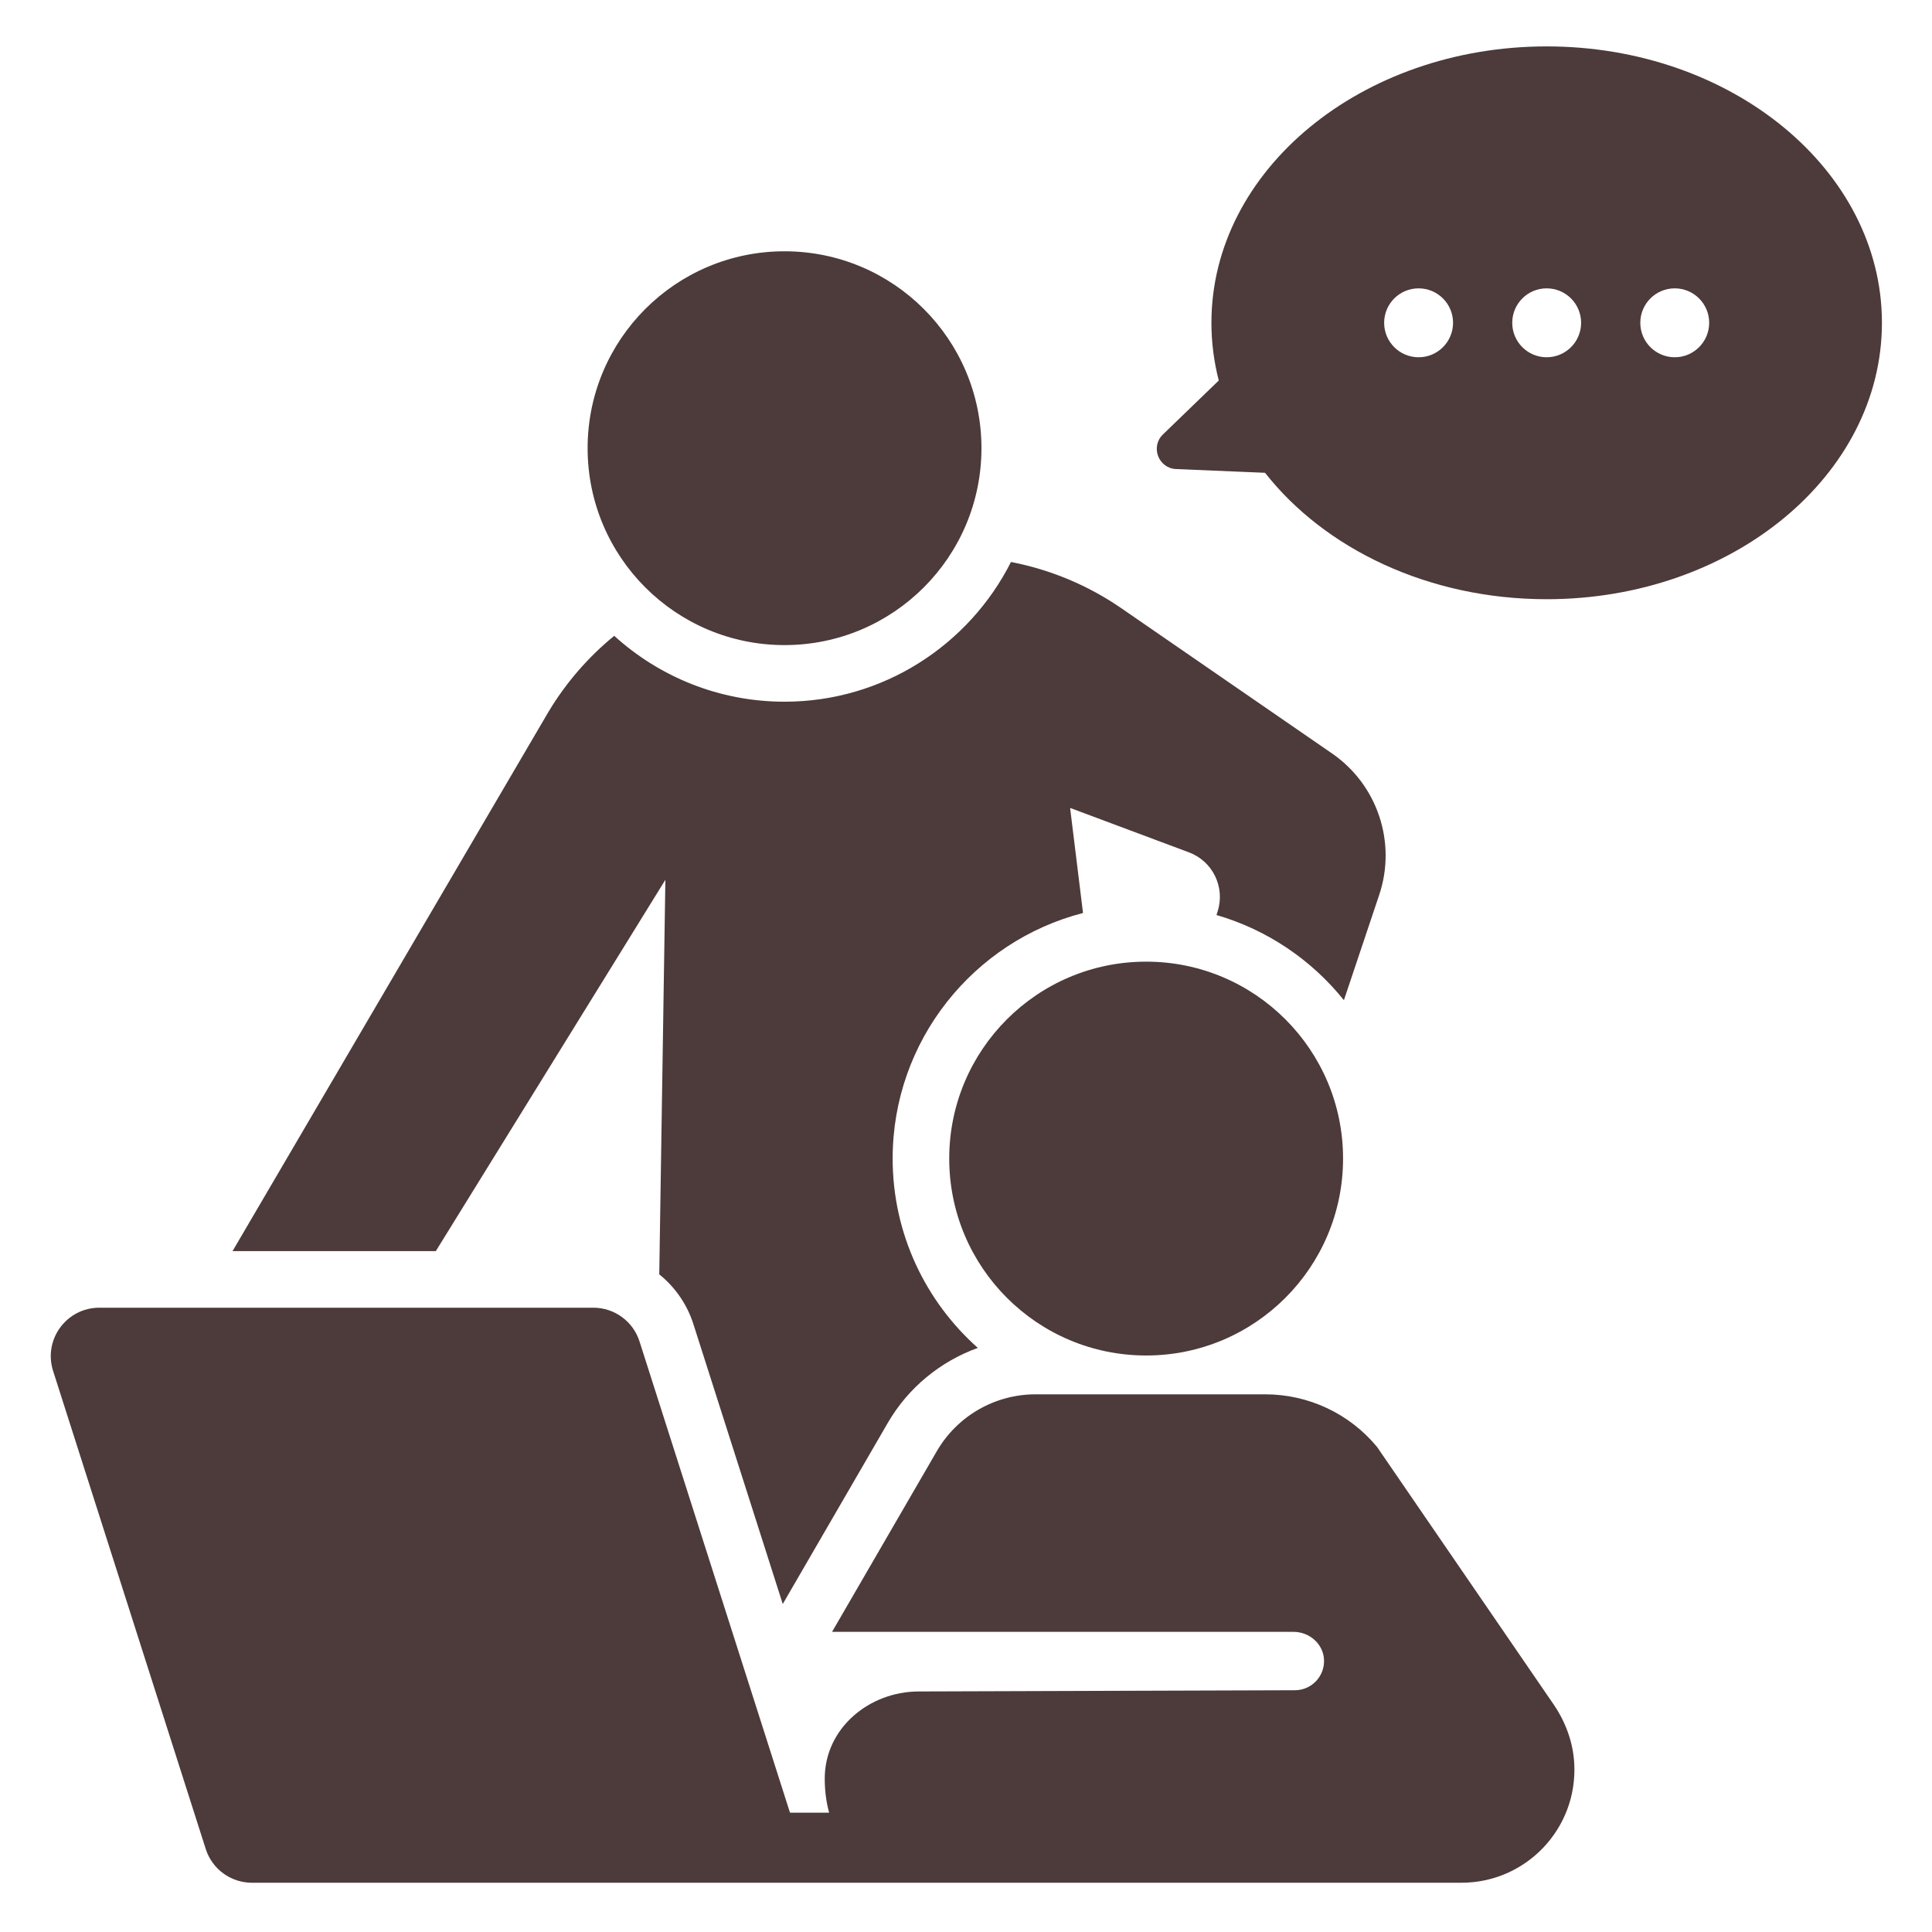 <svg width="60" height="60" viewBox="0 0 60 60" fill="none" xmlns="http://www.w3.org/2000/svg">
<path d="M48.244 52.925L42.765 44.935C41.909 43.9 40.636 43.302 39.293 43.302H32.16C30.896 43.302 29.727 43.975 29.093 45.069L25.84 50.679H40.175C40.671 50.679 41.104 51.061 41.119 51.557C41.135 52.071 40.723 52.492 40.213 52.492L28.521 52.53C26.994 52.536 25.613 53.67 25.613 55.236C25.613 55.62 25.661 55.974 25.75 56.295H24.534L19.861 41.66C19.662 41.036 19.082 40.612 18.427 40.612H3.084C2.064 40.612 1.339 41.604 1.649 42.575L6.39 57.423C6.589 58.047 7.169 58.47 7.824 58.47H17.381H25.228H28.686H31.885H45.387C47.386 58.47 48.995 56.797 48.89 54.775C48.856 54.111 48.62 53.473 48.244 52.925Z" fill="#4D3A3A"/>
<path d="M35.595 42.096C38.972 42.096 41.71 39.358 41.71 35.98C41.71 32.603 38.972 29.865 35.595 29.865C32.217 29.865 29.479 32.603 29.479 35.98C29.479 39.358 32.217 42.096 35.595 42.096Z" fill="#4D3A3A"/>
<path d="M24.364 20.034C27.742 20.034 30.48 17.296 30.48 13.919C30.48 10.542 27.742 7.804 24.364 7.804C20.987 7.804 18.249 10.542 18.249 13.919C18.249 17.296 20.987 20.034 24.364 20.034Z" fill="#4D3A3A"/>
<path d="M20.664 27.323L20.474 39.576C20.959 39.967 21.335 40.497 21.535 41.125L24.309 49.813C24.312 49.808 24.316 49.802 24.319 49.797L27.573 44.186C28.207 43.092 29.208 42.279 30.367 41.86C28.745 40.417 27.722 38.316 27.722 35.98C27.722 32.316 30.238 29.228 33.634 28.354L33.233 25.091L36.925 26.471C37.661 26.746 38.053 27.55 37.816 28.3L37.779 28.417C39.357 28.874 40.733 29.812 41.736 31.062L42.832 27.793C43.378 26.165 42.78 24.372 41.366 23.398L34.822 18.888C33.784 18.173 32.617 17.689 31.397 17.453C30.099 20.023 27.435 21.792 24.364 21.792C22.33 21.792 20.474 21.017 19.075 19.746C18.273 20.402 17.578 21.198 17.031 22.111L7.222 38.854H13.535L20.664 27.323Z" fill="#4D3A3A"/>
<path d="M48.033 1.441C42.283 1.441 37.622 5.284 37.622 10.025C37.622 10.639 37.701 11.239 37.85 11.817L36.117 13.491C35.721 13.873 35.976 14.544 36.526 14.567L39.287 14.683C41.142 17.046 44.366 18.609 48.033 18.609C53.783 18.609 58.445 14.766 58.445 10.025C58.445 5.284 53.783 1.441 48.033 1.441ZM44.056 11.095C43.465 11.095 42.986 10.616 42.986 10.025C42.986 9.434 43.465 8.955 44.056 8.955C44.647 8.955 45.126 9.434 45.126 10.025C45.126 10.616 44.647 11.095 44.056 11.095ZM48.033 11.095C47.442 11.095 46.964 10.616 46.964 10.025C46.964 9.434 47.442 8.955 48.033 8.955C48.624 8.955 49.103 9.434 49.103 10.025C49.103 10.616 48.624 11.095 48.033 11.095ZM52.011 11.095C51.42 11.095 50.941 10.616 50.941 10.025C50.941 9.434 51.42 8.955 52.011 8.955C52.601 8.955 53.08 9.434 53.08 10.025C53.08 10.616 52.601 11.095 52.011 11.095Z" fill="#4D3A3A"/>
</svg>
